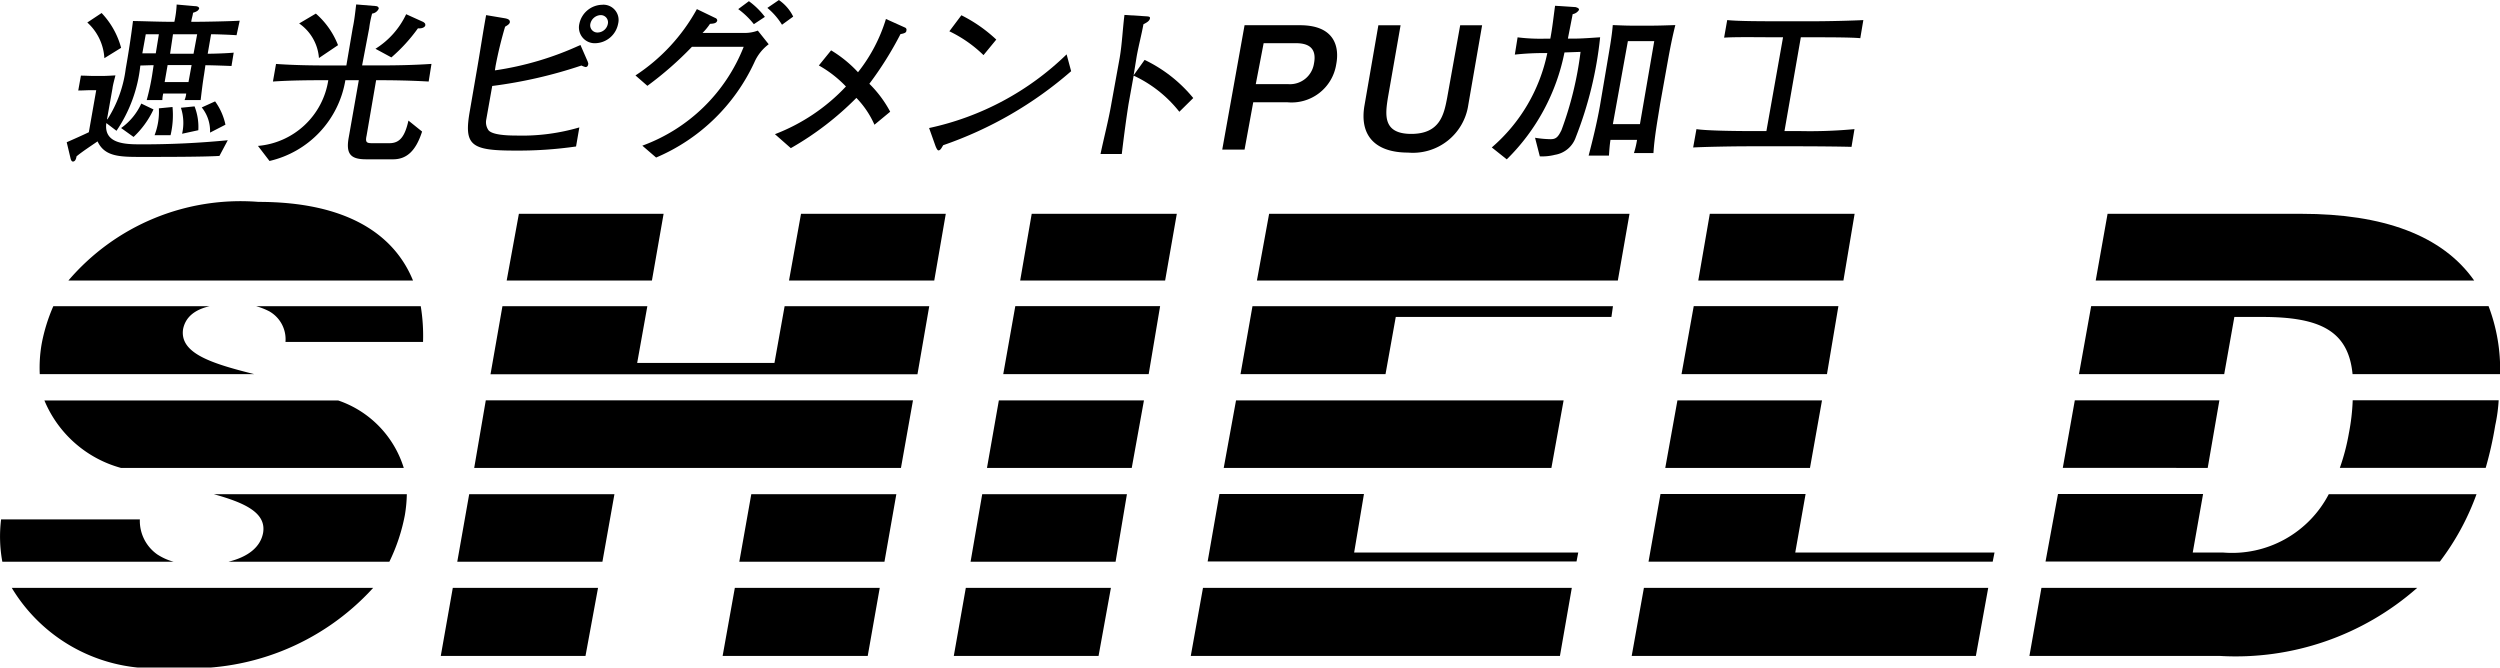 <svg xmlns="http://www.w3.org/2000/svg" width="52.43" height="14" viewBox="0 0 52.43 14">
  <g id="icon_shield" transform="translate(0 0)">
    <path id="パス_24557" data-name="パス 24557" d="M24.718,5.067h3.046l.213-1.2h.579c1.2,0,1.812.279,1.9,1.2h3.094a3.731,3.731,0,0,0-.242-1.427H24.974Z" transform="translate(18.882 2.78)"/>
    <path id="パス_24558" data-name="パス 24558" d="M28.009,5.455a4.429,4.429,0,0,1-.189.721h3.059a7.726,7.726,0,0,0,.2-.891,3.39,3.39,0,0,0,.072-.526H28.09a4.39,4.39,0,0,1-.081.695" transform="translate(21.251 3.636)"/>
    <path id="パス_24559" data-name="パス 24559" d="M33.361,5.876h-3.1A2.286,2.286,0,0,1,28.048,7.1h-.64l.217-1.228H24.582l-.261,1.416h8.271a5.308,5.308,0,0,0,.769-1.416" transform="translate(18.578 4.488)"/>
    <path id="パス_24560" data-name="パス 24560" d="M27.565,6.177,27.81,4.76H24.778l-.252,1.416Z" transform="translate(18.735 3.636)"/>
    <path id="パス_24561" data-name="パス 24561" d="M24.381,6.99l-.252,1.427h3.99A5.753,5.753,0,0,0,32.261,6.99Z" transform="translate(18.432 5.339)"/>
    <path id="パス_24562" data-name="パス 24562" d="M32.855,3.944c-.669-.954-1.919-1.4-3.621-1.4H25.166l-.249,1.4Z" transform="translate(19.034 1.94)"/>
    <path id="パス_24563" data-name="パス 24563" d="M19.993,5.067h3.05l.24-1.427H20.249Z" transform="translate(15.272 2.78)"/>
    <path id="パス_24564" data-name="パス 24564" d="M26.856,7.1H22.677l.217-1.228H19.851L19.6,7.291h7.218Z" transform="translate(14.973 4.488)"/>
    <path id="パス_24565" data-name="パス 24565" d="M23.235,3.944l.235-1.4H20.433l-.242,1.4Z" transform="translate(15.425 1.94)"/>
    <path id="パス_24566" data-name="パス 24566" d="M19.656,6.99,19.4,8.417h7.218l.259-1.427Z" transform="translate(14.82 5.339)"/>
    <path id="パス_24567" data-name="パス 24567" d="M22.835,6.177l.252-1.416H20.055L19.8,6.177Z" transform="translate(15.124 3.636)"/>
    <path id="パス_24568" data-name="パス 24568" d="M14.749,5.067H17.79l.215-1.2h4.523l.032-.226H15Z" transform="translate(11.267 2.78)"/>
    <path id="パス_24569" data-name="パス 24569" d="M22.13,7.1h-4.7l.206-1.228H14.605l-.247,1.415h7.736Z" transform="translate(10.969 4.488)"/>
    <path id="パス_24570" data-name="パス 24570" d="M22.513,3.944l.245-1.4H15.2l-.256,1.4Z" transform="translate(11.416 1.94)"/>
    <path id="パス_24571" data-name="パス 24571" d="M21.422,6.177l.256-1.416h-6.87L14.55,6.177Z" transform="translate(11.114 3.636)"/>
    <path id="パス_24572" data-name="パス 24572" d="M14.414,6.99l-.256,1.427H21.9l.249-1.427Z" transform="translate(10.815 5.339)"/>
    <path id="パス_24573" data-name="パス 24573" d="M14.771,6.177l.256-1.416H11.984l-.249,1.416Z" transform="translate(8.964 3.636)"/>
    <path id="パス_24574" data-name="パス 24574" d="M14.819,5.876H11.784L11.54,7.292h3.041Z" transform="translate(8.815 4.488)"/>
    <path id="パス_24575" data-name="パス 24575" d="M11.928,5.067h3.05l.24-1.427H12.181Z" transform="translate(9.112 2.78)"/>
    <path id="パス_24576" data-name="パス 24576" d="M15.169,3.944l.245-1.4H12.371l-.242,1.4Z" transform="translate(9.266 1.94)"/>
    <path id="パス_24577" data-name="パス 24577" d="M11.592,6.99,11.34,8.417h3.036l.259-1.427Z" transform="translate(8.663 5.339)"/>
    <path id="パス_24578" data-name="パス 24578" d="M12.083,5.876H9.041L8.79,7.292h3.044Z" transform="translate(6.715 4.488)"/>
    <path id="パス_24579" data-name="パス 24579" d="M14.588,6.177,14.84,4.76H5.881L5.638,6.177Z" transform="translate(4.307 3.636)"/>
    <path id="パス_24580" data-name="パス 24580" d="M6.082,3.641l-.25,1.427h8.954l.247-1.427H12l-.213,1.189H8.908l.213-1.189Z" transform="translate(4.455 2.781)"/>
    <path id="パス_24581" data-name="パス 24581" d="M8.733,5.876H5.687l-.25,1.416H8.481Z" transform="translate(4.153 4.488)"/>
    <path id="パス_24582" data-name="パス 24582" d="M12.427,3.944l.242-1.4H9.633l-.252,1.4Z" transform="translate(7.166 1.94)"/>
    <path id="パス_24583" data-name="パス 24583" d="M5.493,6.99,5.241,8.417H8.276L8.539,6.99Z" transform="translate(4.003 5.339)"/>
    <path id="パス_24584" data-name="パス 24584" d="M8.848,6.99,8.592,8.417h3.043l.252-1.427Z" transform="translate(6.563 5.339)"/>
    <path id="パス_24585" data-name="パス 24585" d="M9.07,3.944l.245-1.4H6.28l-.256,1.4Z" transform="translate(4.602 1.94)"/>
    <path id="パス_24586" data-name="パス 24586" d="M2.856,7.292H6.225a3.87,3.87,0,0,0,.325-.979,2.946,2.946,0,0,0,.041-.437H2.542c.651.18,1.109.39,1.034.815-.058.3-.319.5-.72.6" transform="translate(1.941 4.488)"/>
    <path id="パス_24587" data-name="パス 24587" d="M6.688,4.761H.528A2.436,2.436,0,0,0,2.137,6.177H8.065A2.169,2.169,0,0,0,6.688,4.761" transform="translate(0.403 3.637)"/>
    <path id="パス_24588" data-name="パス 24588" d="M3.305,6.915a.861.861,0,0,1-.372-.739H.023a2.908,2.908,0,0,0,.026.887h3.59a1.174,1.174,0,0,1-.333-.148" transform="translate(0 4.717)"/>
    <path id="パス_24589" data-name="パス 24589" d="M3.337,3.757a.672.672,0,0,1,.325.633H6.547a3.865,3.865,0,0,0-.048-.75H3.044a1.388,1.388,0,0,1,.293.116" transform="translate(2.325 2.781)"/>
    <path id="パス_24590" data-name="パス 24590" d="M3.48,4.119c.048-.233.22-.4.554-.478H.758a3.636,3.636,0,0,0-.242.778,2.894,2.894,0,0,0-.042.647h4.5C4.087,4.844,3.4,4.632,3.48,4.119" transform="translate(0.36 2.781)"/>
    <path id="パス_24591" data-name="パス 24591" d="M.14,6.99A3.484,3.484,0,0,0,3.479,8.66a5.163,5.163,0,0,0,4.24-1.67Z" transform="translate(0.107 5.339)"/>
    <path id="パス_24592" data-name="パス 24592" d="M8.041,4.05C7.645,3.075,6.643,2.4,4.8,2.4A4.746,4.746,0,0,0,.813,4.05Z" transform="translate(0.621 1.834)"/>
    <path id="パス_24593" data-name="パス 24593" d="M3.53.677l-.076.409H2.962L3.023.677ZM3.1.054a2.1,2.1,0,0,1-.048.362H2.94C2.727.416,2.314.4,2.184.4c-.042.333-.093.667-.152,1a2.566,2.566,0,0,1-.383,1.06H1.639l.115-.647c.009-.076.044-.2.062-.273-.083.005-.2.012-.282.012H1.381c-.108,0-.194-.007-.289-.007l-.056.312c.1,0,.187-.007.277-.007h.1l-.155.882c-.116.056-.333.153-.464.21l.081.34c.007.028.021.065.049.065.051,0,.069-.062.076-.109.12-.1.314-.226.441-.314.145.314.452.326.889.326.506,0,1.339,0,1.667-.021L4.172,2.9a18.174,18.174,0,0,1-1.82.086c-.319,0-.785-.005-.727-.446l.213.162a2.986,2.986,0,0,0,.5-1.369c.041,0,.21-.007.279-.007l-.032.212a4.916,4.916,0,0,1-.113.519H2.8a.653.653,0,0,1,.018-.136H3.3a.451.451,0,0,1-.034.136h.337c.021-.176.042-.356.072-.538l.028-.192c.138,0,.441.012.547.016l.046-.28c-.115.012-.393.023-.545.023L3.822.677c.108,0,.43.012.534.021L4.422.393c-.192.012-.716.023-.931.023H3.406c.007-.069.032-.129.037-.189C3.53.2,3.554.179,3.572.139c0-.039-.049-.051-.09-.051ZM2.727.677l-.065.4-.282,0,.072-.4Zm.686.647-.065.356h-.5l.062-.356ZM1.226.431a1.09,1.09,0,0,1,.358.748L1.935.962a1.7,1.7,0,0,0-.409-.73Zm1.132,1.7a1.283,1.283,0,0,1-.423.513l.261.187a1.872,1.872,0,0,0,.418-.577Zm.369.1a1.375,1.375,0,0,1-.09.563h.335a1.821,1.821,0,0,0,.041-.591Zm.462-.012a1.013,1.013,0,0,1,.025.545l.34-.074a1.185,1.185,0,0,0-.079-.5Zm.437-.007A.787.787,0,0,1,3.8,2.74l.323-.166a1.287,1.287,0,0,0-.217-.489Z" transform="translate(0.605 0.041)"/>
    <path id="パス_24594" data-name="パス 24594" d="M3.931.452a.969.969,0,0,1,.415.725l.4-.27A1.691,1.691,0,0,0,4.281.245ZM6.223,2.489c-.076.34-.185.474-.4.474H5.461c-.116,0-.146-.019-.116-.157l.2-1.164h.014c.369,0,.723.007,1.088.028L6.706,1.3c-.365.025-.732.032-1.1.032H5.251L5.4.55A2.122,2.122,0,0,1,5.461.245.176.176,0,0,0,5.6.141C5.6.108,5.575.09,5.536.087L5.127.053c-.021.169-.037.33-.072.492l-.134.788h-.39c-.365,0-.737-.007-1.085-.032l-.065.369c.362-.025.774-.028,1.092-.028h.069A1.633,1.633,0,0,1,3.067,3.02l.242.316A2.09,2.09,0,0,0,4.9,1.642h.282L4.972,2.835c-.065.349.032.466.362.466H5.9c.275,0,.474-.161.609-.582ZM5.865,1.164a3.482,3.482,0,0,0,.557-.61c.1.009.155-.032.155-.069S6.561.443,6.537.422L6.175.258a1.711,1.711,0,0,1-.644.725Z" transform="translate(2.343 0.04)"/>
    <path id="パス_24595" data-name="パス 24595" d="M5.945.274c-.055.293-.127.767-.178,1.06l-.162.94c-.131.73.014.841.937.841a8.477,8.477,0,0,0,1.289-.086l.069-.4A4.258,4.258,0,0,1,6.586,2.8c-.222,0-.506-.016-.589-.109a.29.29,0,0,1-.051-.217l.127-.714a9.747,9.747,0,0,0,1.871-.429.38.38,0,0,0,.086.032c.03,0,.048-.019.055-.053s-.007-.041-.007-.055L7.923.9a6.51,6.51,0,0,1-1.794.533l.014-.092a8.4,8.4,0,0,1,.2-.824c.041-.025.1-.056.1-.1s-.037-.064-.1-.076Zm2.4,0a.151.151,0,0,1,.153.182.223.223,0,0,1-.217.183.151.151,0,0,1-.15-.183A.231.231,0,0,1,8.341.274M8.385.057a.5.5,0,0,0-.485.4.331.331,0,0,0,.344.406A.5.5,0,0,0,8.713.456a.32.32,0,0,0-.328-.4" transform="translate(4.25 0.043)"/>
    <path id="パス_24596" data-name="パス 24596" d="M9.711.191a1.678,1.678,0,0,1,.328.316l.231-.153A1.574,1.574,0,0,0,9.935.025ZM7.806,1.8A7.192,7.192,0,0,0,8.741.981H9.826A3.62,3.62,0,0,1,7.7,3.055l.289.249a3.987,3.987,0,0,0,2.062-2A.954.954,0,0,1,10.35.928L10.122.642a.788.788,0,0,1-.279.049H8.962A1.217,1.217,0,0,0,9.119.5c.108-.005.136-.023.152-.067A.058.058,0,0,0,9.23.377L8.844.191A3.911,3.911,0,0,1,7.556,1.582ZM10.322.166a1.436,1.436,0,0,1,.307.353l.235-.171a.9.9,0,0,0-.3-.347Z" transform="translate(5.771 0)"/>
    <path id="パス_24597" data-name="パス 24597" d="M10.392.884a2.574,2.574,0,0,1,.564.459A3.387,3.387,0,0,0,11.542.226l.4.18a.05.05,0,0,1,.028.065c0,.035-.028.056-.123.072a7.238,7.238,0,0,1-.653,1.042,2.4,2.4,0,0,1,.437.586l-.33.273a1.911,1.911,0,0,0-.379-.563A6.369,6.369,0,0,1,9.547,2.935l-.333-.293a4.01,4.01,0,0,0,1.489-1,2.412,2.412,0,0,0-.568-.441Z" transform="translate(7.038 0.172)"/>
    <path id="パス_24598" data-name="パス 24598" d="M11.472.516a2.687,2.687,0,0,1,.716.5l.268-.326a3.05,3.05,0,0,0-.732-.51ZM13.931,1a5.914,5.914,0,0,1-2.884,1.545l.134.377c.019.048.041.092.062.092.046,0,.071-.065.1-.109a8.1,8.1,0,0,0,2.683-1.552Z" transform="translate(8.438 0.14)"/>
    <path id="パス_24599" data-name="パス 24599" d="M14.738,2.21a2.629,2.629,0,0,0-.958-.758l-.108.6c-.055.353-.1.7-.141,1.044h-.446c.074-.353.168-.707.229-1.064l.173-.953c.051-.3.062-.6.1-.9l.474.03c.048.005.072.012.058.055s-.058.072-.134.111c-.041.224-.1.445-.141.67l-.065.4h0l.231-.323a2.988,2.988,0,0,1,1.02.8Z" transform="translate(9.995 0.134)"/>
    <path id="パス_24600" data-name="パス 24600" d="M15.4.677h.679c.245,0,.444.088.376.43a.509.509,0,0,1-.534.429h-.686Zm-.868,2.231H15l.182-.993h.707a.947.947,0,0,0,1.034-.8C16.986.79,16.92.3,16.162.3H15Z" transform="translate(11.101 0.229)"/>
    <path id="パス_24601" data-name="パス 24601" d="M16.523.3h.466l-.266,1.52c-.055.351-.113.758.49.758s.686-.407.753-.758L18.239.3h.46L18.409,1.97a1.173,1.173,0,0,1-1.265,1c-.656,0-1.03-.33-.91-1Z" transform="translate(12.384 0.23)"/>
    <path id="パス_24602" data-name="パス 24602" d="M20.191,3.209c.007-.1.014-.217.032-.33h.557a1.808,1.808,0,0,1-.065.277h.409c.021-.34.086-.686.141-1.035l.159-.887c.046-.256.093-.5.159-.762-.166.005-.34.012-.506.012h-.4c-.141,0-.268-.007-.406-.012-.019.245-.076.55-.12.815L20,2.177c-.062.346-.145.686-.235,1.032Zm-1.45.016a1.08,1.08,0,0,0,.316-.032.556.556,0,0,0,.437-.365,7.971,7.971,0,0,0,.512-2.1c-.19.012-.383.028-.566.028H19.33c.016-.085.086-.437.1-.513a.2.2,0,0,0,.132-.088c.005-.037-.034-.048-.071-.06l-.43-.028c-.032.228-.055.457-.1.69h-.111a3.877,3.877,0,0,1-.575-.028l-.058.362a5.619,5.619,0,0,1,.626-.032h.055a3.557,3.557,0,0,1-1.164,1.979l.314.25a4.329,4.329,0,0,0,1.21-2.242l.337-.012a7.252,7.252,0,0,1-.4,1.642c-.069.141-.113.189-.226.189a2.16,2.16,0,0,1-.328-.03Zm2.4-2.417-.3,1.741h-.568L20.588.808Z" transform="translate(13.552 0.054)"/>
    <path id="パス_24603" data-name="パス 24603" d="M21.992.264c-.39,0-.917,0-1.147-.025L20.78.608C21,.59,21.544.6,21.905.6h.111l-.349,1.967h-.289c-.385,0-.981-.009-1.178-.041l-.069.385c.191-.012.79-.025,1.178-.025h1.007c.388,0,.915.005,1.136.012l.062-.372a10.037,10.037,0,0,1-1.143.041h-.325L22.389.6h.282c.265,0,.778,0,.965.019L23.7.239c-.22.012-.714.025-1.062.025Z" transform="translate(15.378 0.182)"/>
  </g>
</svg>
